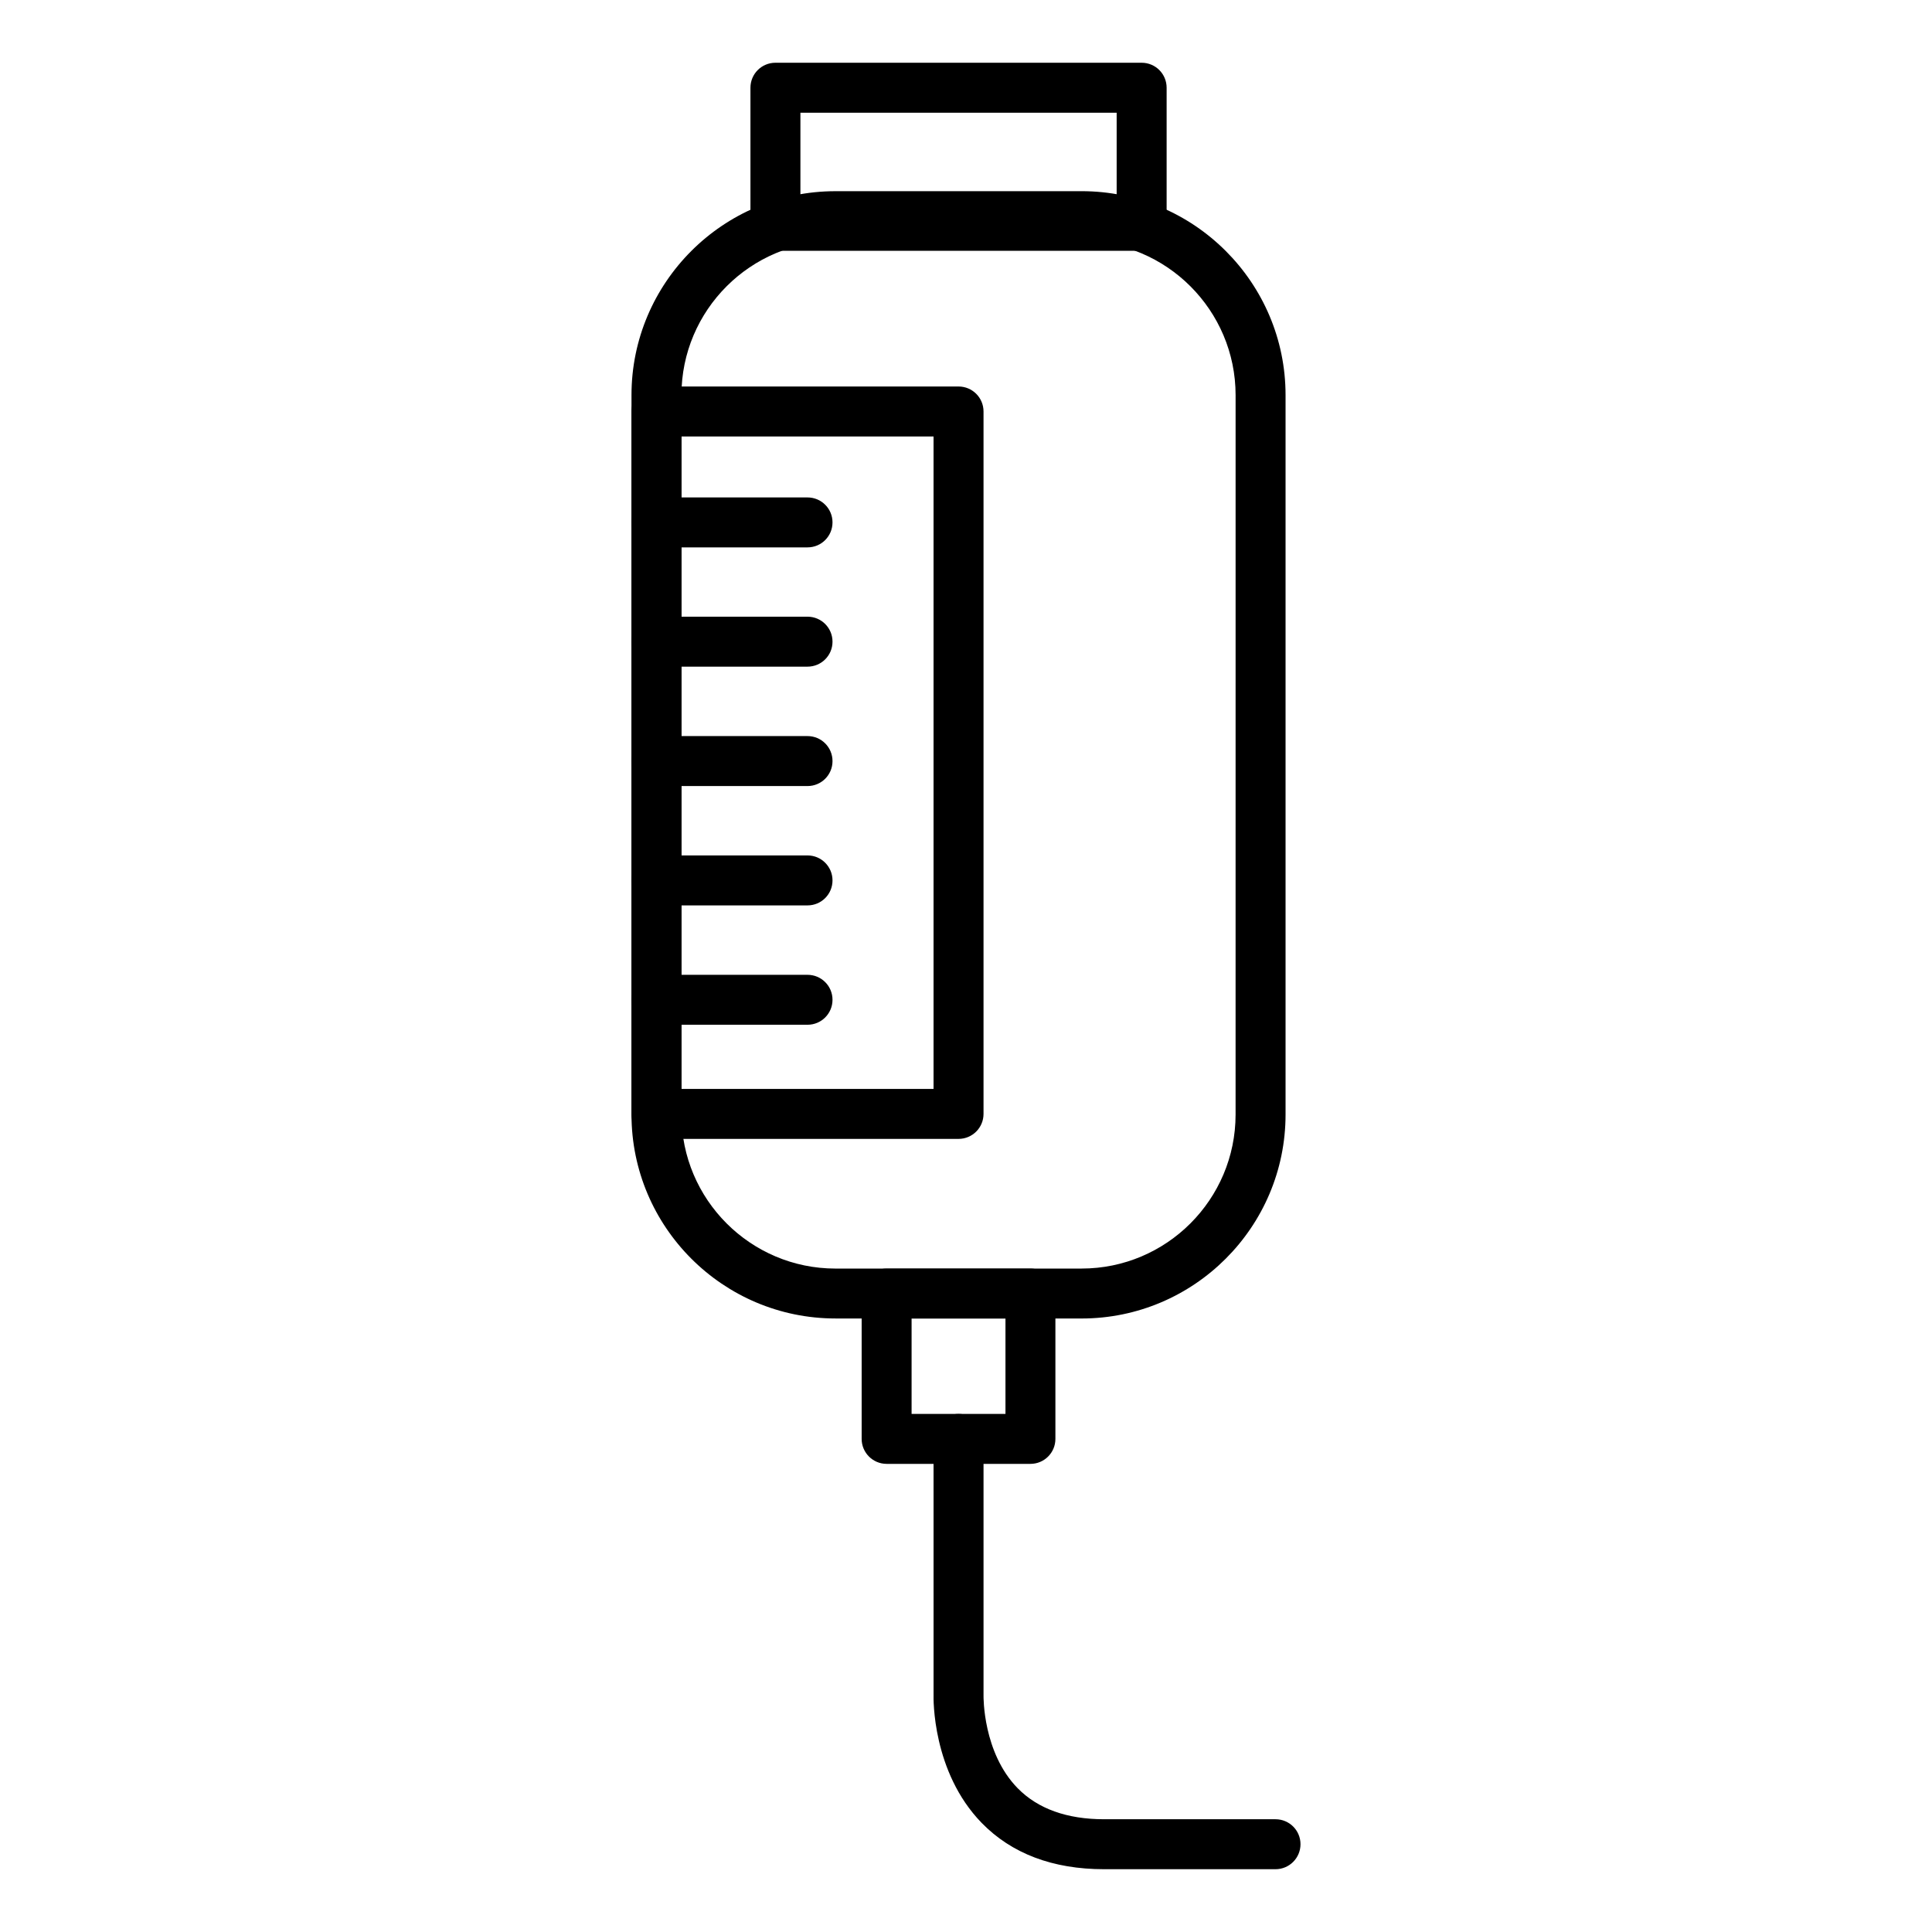 <?xml version="1.0" encoding="UTF-8"?>
<!-- Uploaded to: SVG Find, www.svgrepo.com, Generator: SVG Find Mixer Tools -->
<svg fill="#000000" width="800px" height="800px" version="1.1" viewBox="144 144 512 512" xmlns="http://www.w3.org/2000/svg">
 <g>
  <path d="m430.63 493.41h-65.219c-29.805 0-54.059-24.254-54.059-54.055v-190.64c0-29.805 24.254-54.047 54.059-54.047l65.219-0.004c29.801 0 54.055 24.242 54.055 54.047v190.65c0 29.801-24.254 54.055-54.055 54.055zm-65.219-285.5c-22.512 0-40.82 18.305-40.82 40.805v190.65c0 22.504 18.305 40.82 40.82 40.82l65.219-0.004c22.512 0 40.812-18.312 40.812-40.82l0.004-190.64c0-22.5-18.305-40.805-40.812-40.805z"/>
  <path d="m446.54 210.46h-97.043c-3.656 0-6.621-2.957-6.621-6.621v-36.59c0-3.664 2.961-6.621 6.621-6.621h97.051c3.664 0 6.621 2.957 6.621 6.621v36.59c-0.004 3.66-2.965 6.621-6.629 6.621zm-90.422-13.238h83.809v-23.352h-83.809z"/>
  <path d="m417.08 531.94h-38.113c-3.656 0-6.621-2.961-6.621-6.621v-38.527c0-3.656 2.961-6.613 6.621-6.613h38.113c3.664 0 6.613 2.961 6.613 6.613v38.527c0 3.664-2.957 6.621-6.613 6.621zm-31.5-13.234h24.879v-25.297h-24.879z"/>
  <path d="m398.02 445.82h-80.047c-3.656 0-6.621-2.957-6.621-6.613v-186.16c0-3.664 2.961-6.621 6.621-6.621h80.047c3.664 0 6.625 2.957 6.625 6.621v186.15c0 3.664-2.969 6.621-6.625 6.621zm-73.426-13.242h66.805v-172.91h-66.805z"/>
  <path d="m358.01 289.06h-40.031c-3.656 0-6.621-2.957-6.621-6.621 0-3.656 2.961-6.613 6.621-6.613h40.031c3.656 0 6.613 2.957 6.613 6.613 0 3.664-2.957 6.621-6.613 6.621z"/>
  <path d="m358.01 320.67h-40.031c-3.656 0-6.621-2.961-6.621-6.621 0-3.664 2.961-6.621 6.621-6.621h40.031c3.656 0 6.613 2.957 6.613 6.621 0 3.66-2.957 6.621-6.613 6.621z"/>
  <path d="m358.01 352.31h-40.031c-3.656 0-6.621-2.957-6.621-6.621 0-3.664 2.961-6.621 6.621-6.621h40.031c3.656 0 6.613 2.957 6.613 6.621 0 3.664-2.957 6.621-6.613 6.621z"/>
  <path d="m358.01 383.94h-40.031c-3.656 0-6.621-2.961-6.621-6.621 0-3.656 2.961-6.621 6.621-6.621h40.031c3.656 0 6.613 2.961 6.613 6.621 0 3.66-2.957 6.621-6.613 6.621z"/>
  <path d="m358.01 415.57h-40.031c-3.656 0-6.621-2.961-6.621-6.621 0-3.656 2.961-6.613 6.621-6.613h40.031c3.656 0 6.613 2.957 6.613 6.613 0 3.66-2.957 6.621-6.613 6.621z"/>
  <path d="m482.02 639.36h-45.418c-13.609 0-24.531-4.137-32.469-12.293-13.145-13.527-12.758-33.066-12.73-33.891l-0.004-67.859c0-3.664 2.961-6.613 6.621-6.613 3.664 0 6.625 2.957 6.625 6.613v68.035c0 0.316-0.195 15.105 9.043 24.539 5.356 5.461 13.062 8.227 22.918 8.227h45.418c3.664 0 6.621 2.961 6.621 6.613 0 3.668-2.965 6.629-6.625 6.629z"/>
 </g>
</svg>